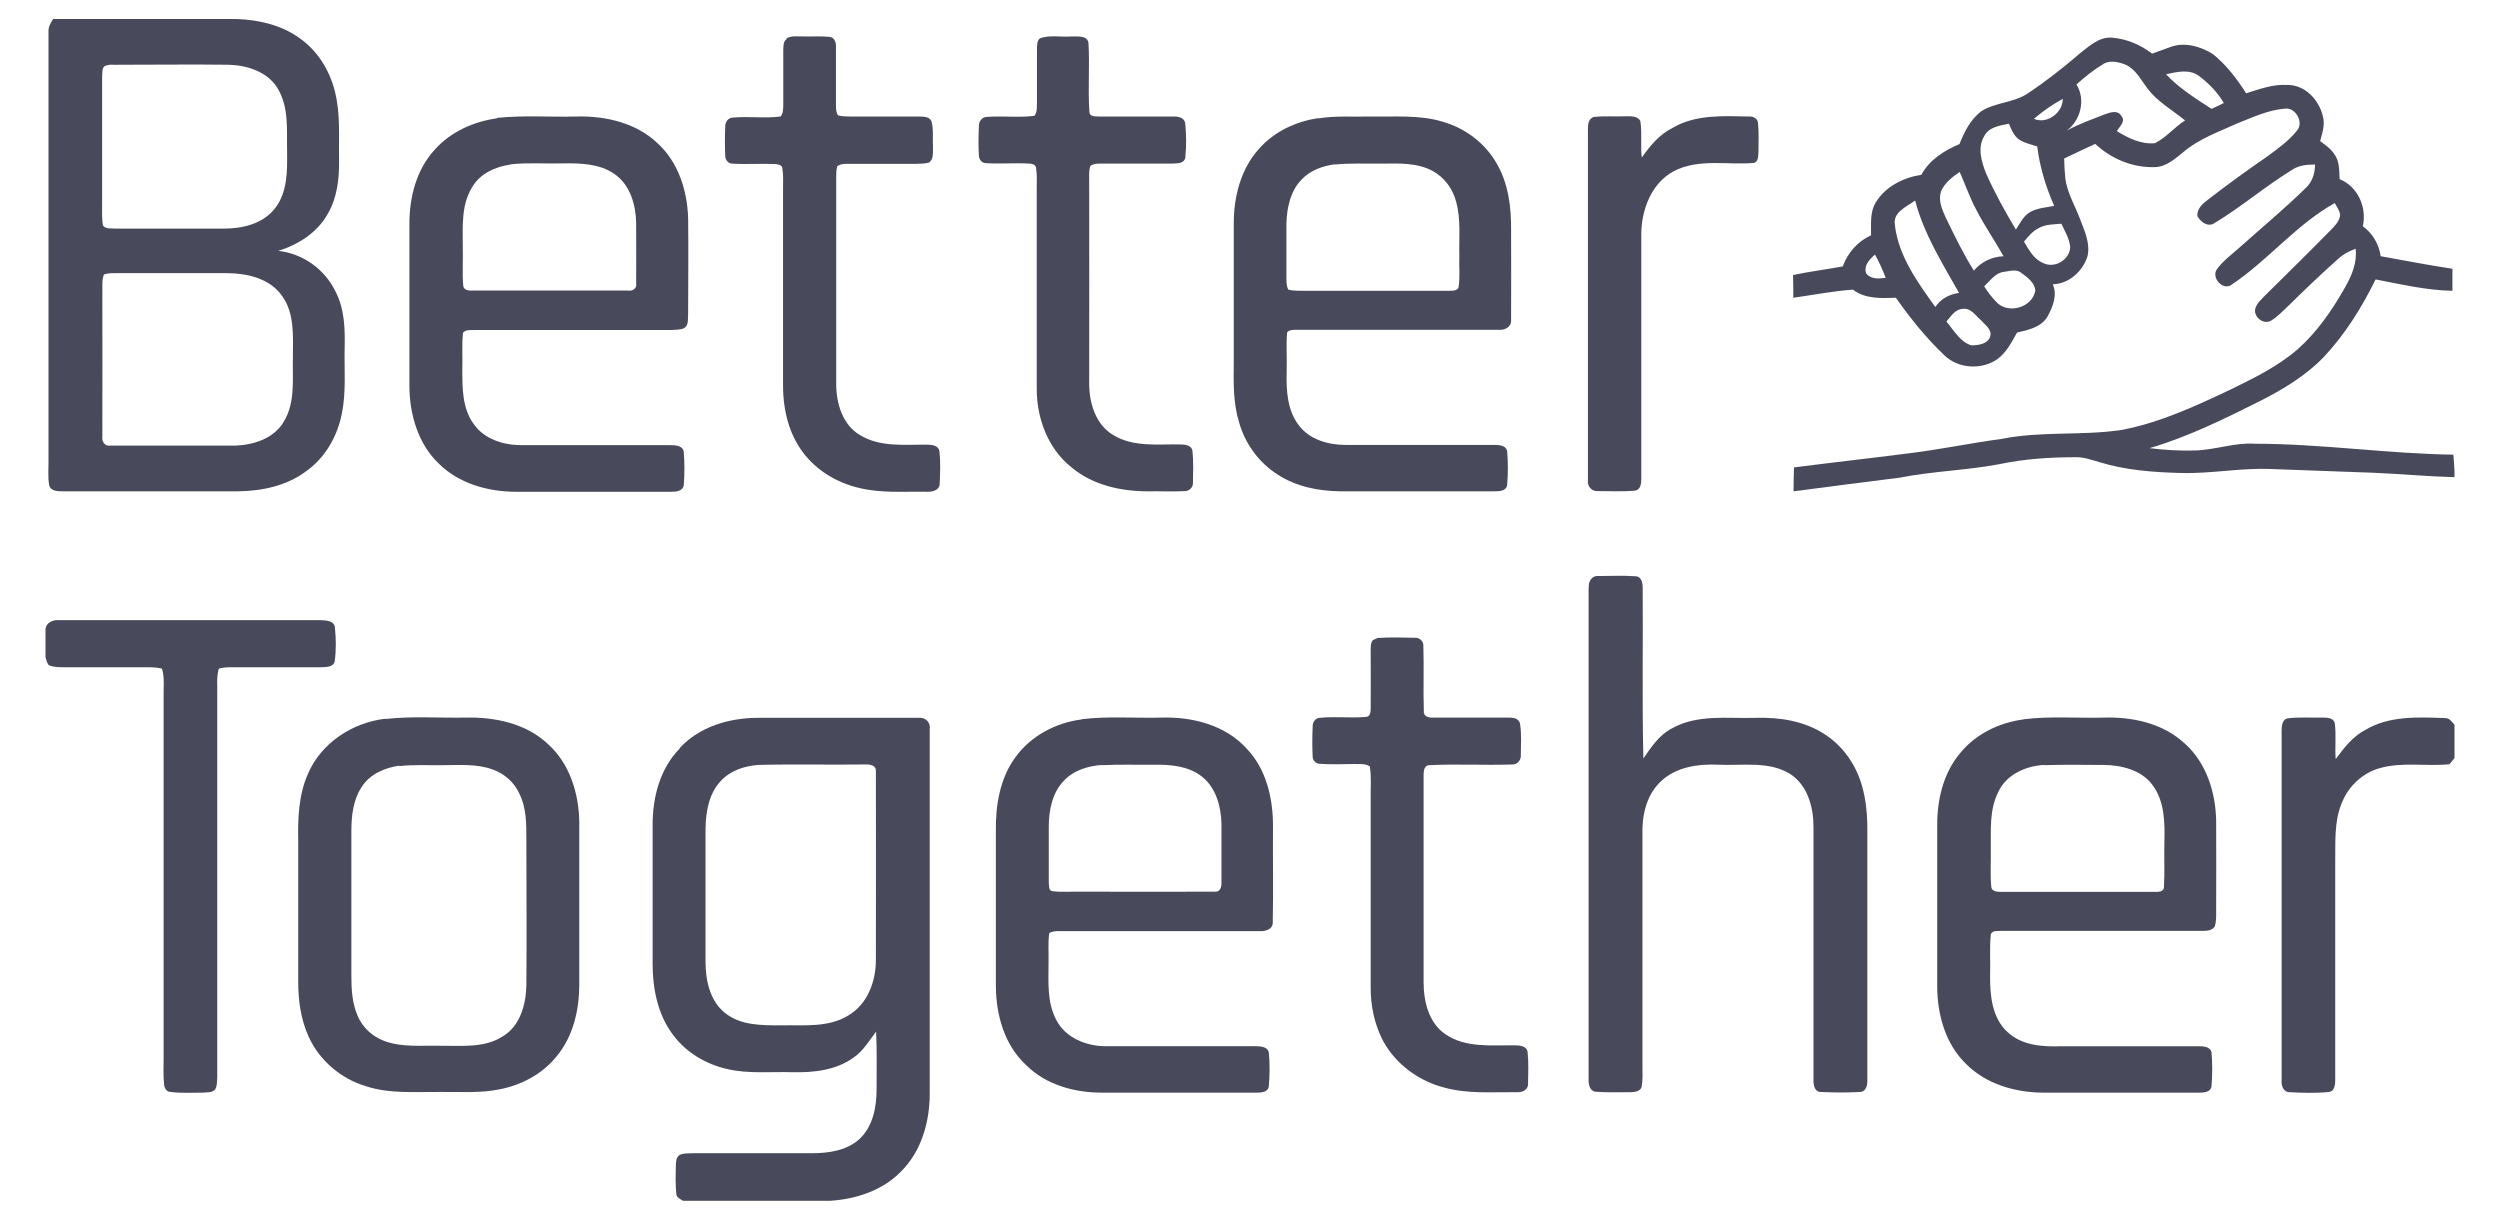 <?xml version="1.0" encoding="UTF-8"?> <svg xmlns="http://www.w3.org/2000/svg" id="Layer_1" version="1.1" viewBox="0 0 1077.2 524.4"><defs><style> .st0 { fill: #484a5c; } </style></defs><path class="st0" d="M23.1,8.2h78.9c9.3.3,18.9,2.5,26.6,7.9,8,5.4,13.4,14,15.7,23.3,2.5,9.8,1.6,19.9,1.8,29.8.1,7.8-.8,15.9-4.8,22.8-4.4,8.1-12.7,13.4-21.4,16.1,10.4,1.1,19.9,7.8,24.5,17.2,4.1,7.6,4.3,16.4,4.1,24.9-.2,9.3.7,18.8-1.2,28-1.9,9.7-7.1,18.9-15.2,24.7-8.4,6.4-19.2,8.7-29.6,8.8-25,0-50,0-75.1,0-2.2,0-5.5.1-6.2-2.6-.7-3.9-.2-7.9-.3-11.9,0-61,0-122.1,0-183.1-.2-2.2.8-4.2,2-5.9ZM44.9,28.6c-1.1,1.3-.7,3.1-.9,4.6,0,18.3,0,36.6,0,55,0,3-.2,6.1.4,9,1.2,1.6,3.4,1.1,5.2,1.3,15.6,0,31.3,0,46.9,0,7.9,0,16.6-2,21.8-8.5,5.6-6.9,5.5-16.3,5.4-24.7-.2-9.1.9-18.9-4-27.1-4.3-7.3-13.2-10.1-21.3-10.3-15.6-.2-31.2,0-46.9,0-2.2.2-4.8-.5-6.7.8ZM44.8,118.3c-.8,1.9-.7,3.9-.7,5.9.1,21.3,0,42.7,0,64-.3,2,1.1,4.2,3.4,3.8,17.7,0,35.5,0,53.2,0,8.1-.1,17.2-2.9,21.5-10.2,5.1-8.2,3.8-18.3,4-27.6,0-9.1.9-19.2-4.8-26.9-5.4-7.5-15.2-9.6-23.9-9.6-16,0-31.9,0-47.9,0-1.6,0-3.3,0-4.9.6Z"></path><path class="st0" d="M338.9,16.5c2.3-1.3,5.1-.7,7.7-.8,3.6.1,7.3-.2,10.9.2,2.1.2,2.8,2.5,2.7,4.3,0,8.3,0,16.7,0,25,0,1.5,0,3.2.9,4.5,1.8.5,3.6.5,5.4.5,9.7,0,19.4,0,29.1,0,2,.1,4.9-.2,5.8,2.2.9,3.5.4,7.3.6,10.9-.1,2.3.4,5.1-1.6,6.7-1.9.6-3.9.5-5.8.6-9.3,0-18.6,0-28,0-2,0-4.1-.2-5.8,1-.5,1.6-.5,3.2-.5,4.9,0,29.6,0,59.3,0,88.9,0,8.3,2.7,17.7,10.3,22.1,8.7,5.3,19.3,4,29,4.1,2,0,4.9.4,5.2,2.9.5,4.6.3,9.3.1,13.9,0,2.8-3.1,3.6-5.4,3.5-9.7-.2-19.6.7-29.1-1.6-10.2-2.3-19.9-8.3-25.7-17.2-5.2-7.8-7.3-17.4-7.3-26.7,0-28.3,0-56.6,0-84.9,0-3,.2-6-.3-9-.1-1.3-1.7-1.7-2.8-1.8-6.3-.3-12.6.2-18.9-.2-1.5,0-2.8-1.5-2.9-3-.2-4.4-.2-8.8,0-13.2,0-1.7,1.2-3.4,2.9-3.6,6.9-.7,14,.4,20.9-.5,1.2-1.2,1.1-3.1,1.2-4.6,0-8,0-16.1,0-24.1.1-1.6-.1-3.6,1.4-4.6Z"></path><path class="st0" d="M447.9,16.6c4.3-1.7,9.2-.5,13.7-.9,2.5.1,6.9-.6,7.4,2.8.6,9.9-.3,19.8.4,29.7.1,2.2,2.5,1.9,4.1,2,10.7,0,21.5,0,32.2,0,2.1-.1,4.8.6,5,3.1.5,4.9.5,9.9,0,14.8-.8,2.7-3.9,2.2-6,2.4-9.7,0-19.4,0-29.1,0-1.9,0-4.1-.2-5.8,1-.7,2.2-.5,4.5-.5,6.8.1,29,0,57.9,0,86.9,0,8.3,2.7,17.7,10.3,22.2,8.7,5.4,19.4,3.9,29.1,4.1,2,0,4.8.4,5.1,2.8.5,4.6.3,9.4.2,14,0,1.8-1.7,3.3-3.4,3.3-5.3.3-10.6,0-16,.1-11.7,0-23.9-2.7-33-10.4-10.2-8.1-15-21.4-14.9-34.1,0-28.7,0-57.4,0-86,0-2.9.2-5.9-.3-8.9-.1-1.3-1.7-1.8-2.7-1.8-6.3-.4-12.7.2-19-.2-1.5,0-2.8-1.5-2.9-3-.3-4.4-.2-8.8,0-13.2,0-1.7,1.2-3.5,3-3.7,7-.6,14,.4,20.9-.5,1.3-1.6,1-3.8,1.1-5.7,0-7.7,0-15.4,0-23.1.1-1.5-.1-3.5,1.3-4.6Z"></path><path class="st0" d="M896.3,22.9c3.9-3,8-6.9,13.3-6.7,6.4.4,12.6,3,17.7,6.9,2.5-.9,5-1.8,7.5-2.7,6.2-2.5,13.3-.5,18.7,2.9,5.8,4.7,10.4,10.7,14.3,16.9,5.8-1.8,11.6-4,17.8-3.6,7.6-.1,13.7,6.5,15.3,13.6,1,3.6-.3,7.2-1.2,10.6,2.3,1.7,4.8,3.4,6.3,5.9,2.1,3,1.9,6.9,2.1,10.5,7.9,3.2,11.8,12.2,10,20.3,4.3,3.1,6.9,7.7,7.7,12.9,10.3,1.8,20.6,3.9,30.9,5.4,0,3.2,0,6.3,0,9.5-11.2-.2-22.1-2.8-33.1-4.9-5.9,12-13.1,23.6-22.3,33.4-7.7,8-17.3,13.8-27.1,18.8-15.6,7.8-31.3,15.6-48,20.5,6.5.8,13,1.2,19.5,1,8.7-.2,17.2-3.5,25.9-2.9,28.6,0,56.9,4.3,85.5,4.7.2,2.4.4,4.7.5,7.1v2.6c-11.7-.3-23.3-1.4-35-1.9-14.7-.6-29.4-1-44-1.6-13-.6-25.9,2.1-39,1.7-11.8-.3-23.8-1.2-35.1-4.7-3.2-.9-6.4-2.1-9.8-2.1-11.1,0-22.3.7-33.2,3-14.2,2.7-28.7,3-42.8,5.8-15.3,1.9-30.6,3.9-45.9,5.9,0-3.4.1-6.9.2-10.3,16.3-2.1,32.6-3.9,48.9-6,13.6-1.6,27.1-4.5,40.7-6.3,16.9-3.4,34.3-1.3,51.3-3.8,16.6-3.1,32.1-10.3,47.3-17.5,10-4.9,20.3-9.9,28.8-17.3,8.4-7.4,14.9-16.9,20.4-26.6,2.9-5.1,5.3-10.7,4.6-16.7-2.9,1-5.6,2.5-7.8,4.6-7.2,6.4-14.2,13.1-21,19.8-2.5,2.3-4.8,4.9-7.7,6.6-3.2,1.8-7.4-1.5-6.8-5,.6-2.4,2.6-4.1,4.2-5.8,9.7-9.6,19.5-19.2,29-28.9,1.6-1.7,3.4-3.7,3.4-6.1-.3-1.8-1.4-3.3-2.3-4.9-16.5,9.2-28.6,24.5-44.2,35-3.8,3.2-9.3-2.9-6.5-6.6,2.8-3.8,6.8-6.6,10.3-9.8,9.3-8.3,18.9-16.3,27.8-25,2.9-2.6,4.1-6.4,4.1-10.2-3.4,0-7,.3-9.9,2.3-11.6,7.1-22,16.1-33.7,23.1-2.8,1.6-5.8-.8-7.1-3.2-.2-3.2,2.3-5.4,4.6-7.1,8.3-6.4,16.8-12.6,25.4-18.5,4.6-3.4,9.3-6.7,12.9-11.2,3.1-3.4-.5-10.1-5.1-9.5-7.4.6-14.1,3.8-20.9,6.5-7.9,3.6-16.2,6.5-22.9,12.2-3.6,2.9-7.3,6.3-12.1,6.5-9.5.4-19-3.5-25.9-10-4.5,2-8.9,4.2-13.4,6.3.1,2.8.2,5.7.5,8.5.8,6.3,4.2,11.8,6.4,17.7,1.9,5,4.4,10.3,3.2,15.8-2,6.5-7.9,12-15,12.2,2.1,4.6,0,9.7-2.2,13.8-2.7,4.7-8.4,5.9-13.2,7-2.3,4.1-4.5,8.5-8.4,11.4-6.8,4.8-16.9,4.2-22.9-1.6-7.9-7.5-14.7-16-20.9-24.8-6.3.2-13.2.6-18.5-3.5-8.6.6-17.1,2.3-25.7,3.5,0-3.3,0-6.5-.1-9.8,7.1-1.5,14.3-2.4,21.4-3.7,2.2-5.9,6.4-10.8,12.2-13.4.1-4.8-.6-10,2.1-14.3,4.2-6.8,11.9-10.6,19.6-11.8,3.4-6.4,9.9-10.5,16.4-13.2,2.1-5.3,4.8-10.8,9.6-14.3,6-3.7,13.6-3.5,19.6-7.4,8-5.3,15.5-11.2,22.7-17.4ZM906.2,27.7c-4.2,2.4-7.9,5.5-11.5,8.7,4.1,6.5,1.8,15.5-4.2,19.9,5.2-2.9,10.8-4.8,16.3-7,2.3-.8,5.6-2.1,7.2.6,2.1,2.3-.7,4.6-1.9,6.6,4.9,3,10.5,5.8,16.4,5.2,4.9-2.4,8.4-6.9,13-9.8-5.6-4.6-12.2-8.2-16.5-14.2-2.7-3.5-4.8-7.9-9.1-9.8-3-1.2-6.8-2.1-9.7-.3ZM933.3,32c5.6,6,12.7,10.4,19.6,14.9,1.8-.8,3.6-1.6,5.3-2.5-2.7-4.7-6.7-8.7-11-11.9-4.1-2.8-9.4-1.5-13.8-.5ZM876.4,51.2c5.6,2.5,12.5-2.7,12.4-8.6-4.4,2.4-8.6,5.3-12.4,8.6ZM855,58.6c-3.1,5-1.2,11.2.8,16.2,3.7,8.3,8.1,16.3,12.8,24.1,1.8-2.7,3.2-5.8,6.1-7.5,3.2-1.8,6.9-2,10.4-2.7-3.6-8.2-6.2-16.8-7.3-25.6-2.5-.8-5.1-1.4-7.4-2.7-2.6-1.6-3.7-4.5-4.8-7.1-3.9.8-8.6,1.4-10.6,5.3ZM836.3,82.7c-1.2,3.7.5,7.5,2,10.9,3.8,7.8,7.6,15.7,12.2,23,3.2-3.8,7.8-6,12.8-6.2-3.8-6.8-8.3-13.2-11.8-20.1-2.8-5.2-4.7-10.8-7.1-16.2-3.3,2.2-6.7,4.9-8.2,8.7ZM816.5,97.3c1.7,13.3,9.8,24.4,17.4,35,2.3-3.6,6.1-5.5,10.2-6.1-7.2-12.8-15.2-25.5-18.9-39.8-3.7,2.7-10.1,5.2-8.6,11ZM878.6,98.2c-2.7,1.3-4.6,3.6-6.5,5.9,2.1,3.6,4.3,7.7,8.4,9.3,4.9,2.4,11.5-1.6,11.5-7.1-.4-3.6-2.3-6.7-3.8-9.9-3.2.3-6.7.2-9.6,1.8ZM804.1,117.8c2,2.6,5.5,2.3,8.4,1.9-1.3-3.4-2.8-6.8-4.6-10-2.3,2-5,4.7-3.8,8.1ZM854.9,123.3c1.5,2.3,3.1,4.6,5.1,6.6,4.8,5.7,15.8,2.8,17-4.8-.4-3.4-3.4-5.6-5.9-7.4-2.1-1.9-5-.9-7.4-.6-3.8.3-6.1,3.8-8.7,6.2ZM838.7,138.6c3.2,3.7,5.8,8.7,10.7,10.2,2.9,0,7-.5,8.1-3.7,1-3.1-2.2-5.1-3.9-7.1-2.4-2-4.4-5.5-8-4.9-3.2.2-5,3.2-6.9,5.4Z"></path><path class="st0" d="M214.1,50.8c11.4-1.2,23-.3,34.5-.6,12.3-.3,25.4,2.7,34.6,11.4,9.1,8.2,13,20.7,13.3,32.6.2,13.7,0,27.4,0,41.1-.2,2,.4,4.9-1.8,6.1-1.6.8-3.5.6-5.3.8-28.3,0-56.7,0-85,0-1.7.1-3.7-.3-4.9,1.2-.6,5.3-.1,10.6-.3,15.9,0,8,0,16.7,4.9,23.4,4.5,6.5,12.8,9.1,20.4,9.1,21.3,0,42.7,0,64,0,2.2,0,5.5,0,6.1,2.7.4,4.9.4,9.9,0,14.8-.6,2.3-3.2,2.6-5.2,2.6-22.3,0-44.6,0-67,0-12,0-24.7-3.5-33.4-12.2-8.9-8.5-12.5-21.2-12.6-33.2,0-23.4,0-46.7,0-70.1,0-11.4,3-23.4,11-32,6.8-7.6,16.6-12,26.6-13.4ZM220,70.9c-6.6.9-13.4,4-16.7,10-4.6,7.6-3.9,16.8-3.9,25.2.2,5.7-.3,11.3.2,17,.2,2,2.5,2.2,4,2.1,22.4,0,44.7,0,67.1,0,1.8.3,3.8-.9,3.4-3,.1-8.7,0-17.3,0-26-.1-7.8-2.5-16.5-9.3-21.2-6.4-4.5-14.6-4.7-22.2-4.6-7.5.2-15.1-.4-22.6.4Z"></path><path class="st0" d="M568.1,51c7.4-1.2,15-.6,22.5-.8,10.3.2,20.9-.8,30.9,2.2,9.9,2.8,18.6,9.4,23.6,18.4,4.9,8.6,6.1,18.7,6,28.4,0,12.9.1,25.7,0,38.6.3,3-2.7,4.6-5.4,4.3-29,0-58.1,0-87.1,0-1.4,0-3,0-4,1.1-.5,5.6,0,11.3-.2,17-.2,7.9.2,16.5,5.2,23,4.6,6.2,12.7,8.5,20.1,8.5,21.3,0,42.7,0,64,0,2.1,0,5.2.1,5.7,2.7.4,4.8.4,9.7,0,14.6-.4,2.7-3.5,2.7-5.7,2.7-22,0-44.1,0-66.1,0-9.4-.1-19.2-2-27.2-7.3-8-5.1-13.9-13.2-16.5-22.4-2.6-8.4-2.4-17.2-2.3-25.9,0-20,0-40,0-59.9,0-11.4,3-23.4,10.9-32.1,6.5-7.4,15.9-11.8,25.6-13.2ZM575.1,70.8c-5.2.7-10.6,2.6-14.3,6.6-4.8,4.9-6.3,12.1-6.5,18.8,0,7.7,0,15.3,0,23,0,1.9-.1,3.8.8,5.6,2.8.7,5.7.4,8.5.5,20,0,40,0,60,0,1.6-.1,3.7.3,4.8-1.2.8-4.6.2-9.2.4-13.8-.2-7.7.7-15.6-1.3-23.1-1.4-5.7-5.1-10.8-10.3-13.6-6.6-3.5-14.3-3.2-21.6-3.1-6.8.1-13.7-.3-20.5.4Z"></path><path class="st0" d="M686.7,50.4c4.6-.5,9.2-.1,13.9-.3,2.1,0,5.1-.2,6.2,2.1.8,5.2,0,10.5.6,15.7,3.6-5.1,7.6-10,13.3-12.8,10-5.9,22-5.1,33.1-4.9,1.8-.1,3.6,1,3.7,2.9.4,4,.2,8,.2,12-.2,1.8.2,4.3-1.9,5.1-11.4,1-23.8-2-34.5,3.5-9.8,5.2-14.1,16.8-14.1,27.4,0,35,0,70.1,0,105.1,0,2-.2,4.7-2.6,5.2-5.3.5-10.7.2-16,.2-2.5.3-4.7-1.9-4.4-4.4,0-50.3,0-100.7,0-151,0-2.2,0-5.1,2.6-5.8Z"></path><path class="st0" d="M684.6,253.1c-.3-2.3,1.2-5.1,3.9-4.9,5.4,0,10.8-.3,16.2.1,2.5,0,3.1,2.8,3.1,4.8.2,24.6-.3,49.1.3,73.7,3.4-4.9,6.8-10.1,12.2-12.9,11.1-6.3,24.3-4.2,36.4-4.6,10.3-.3,21,1.4,29.7,7.2,8.5,5.5,14.3,14.6,16.5,24.4,1.6,6.6,1.8,13.5,1.7,20.3,0,34.7,0,69.4,0,104.1.1,2-.4,5-3,5.2-5.7.3-11.4.3-17.1,0-2.7,0-3.2-3.2-3.1-5.3,0-36.3,0-72.7,0-109,0-8.5-2.6-18-10.2-22.8-9.2-5.6-20.4-3.4-30.6-3.9-8.8-.4-18.6.9-25.2,7.4-6.2,6-8,14.9-7.7,23.2,0,33,0,66,0,99,0,3,.2,6-.3,8.9-.3,2.2-3,2.6-4.8,2.6-5,0-10.1.2-15.1-.2-2.5-.3-3.1-3.2-3-5.3,0-70.7,0-141.4,0-212.1Z"></path><path class="st0" d="M19.6,271.3c.2-3.1,3.2-4.3,5.9-4.1,37.4,0,74.7,0,112.1,0,2.4.1,6.3,0,6.7,3.1.5,4.9.6,9.8-.1,14.7-.6,2.5-3.6,2.4-5.6,2.5-12.7,0-25.3,0-38,0-2.1,0-4.2,0-6.3.6-1.2,3.9-.5,8.1-.7,12.1,0,54.7,0,109.4,0,164.1-.1,1.7,0,3.6-.9,5.1-1.2,1.5-3.4,1.2-5.2,1.4-4.7,0-9.4.3-14-.3-1.7,0-2.7-1.7-2.8-3.2-.4-3.7-.2-7.4-.2-11.1,0-52,0-103.9,0-155.9-.1-4.1.5-8.3-.7-12.2-2.4-.6-4.8-.6-7.2-.6-11.7,0-23.3,0-35,0-2.2,0-4.5,0-6.6-.9-.8-1-1.1-2.3-1.4-3.5v-11.8Z"></path><path class="st0" d="M591.9,275.7c.4-.2,1.2-.6,1.6-.8,5.3-.4,10.7-.2,16-.1,2-.2,3.9,1.4,3.8,3.4.3,9.4-.1,18.7.2,28.1-.3,2.3,2,3,3.9,2.9,10.7,0,21.4,0,32.1,0,2,0,4.7,0,5.4,2.4.8,4.5.4,9.1.4,13.7.2,2.2-1.6,4.3-3.8,4.1-11.9.4-23.8-.3-35.7.3-2.3.1-2.4,2.8-2.4,4.5,0,29.7,0,59.4,0,89,0,8.3,2.2,17.6,9.5,22.5,8.7,5.9,19.7,4.6,29.6,4.7,2.1,0,5.3.2,5.7,2.8.5,4.7.3,9.4.2,14,0,2.5-2.7,3.6-4.9,3.4-10.3-.1-20.8.8-30.9-1.9-11.1-2.8-21.1-10-26.6-20.1-3.8-7.2-5.5-15.4-5.4-23.6,0-27,0-54,0-81-.1-4.6.4-9.2-.4-13.8-2-1.3-4.4-.9-6.7-1-5,0-10,.3-14.9-.1-1.6,0-3-1.5-3-3-.2-4.4-.2-8.7,0-13.1-.1-1.7,1.1-3.6,3-3.7,6.6-.7,13.3.2,19.9-.4,2,0,2.1-2.3,2.1-3.8.1-8.4,0-16.7,0-25.1,0-1.5,0-3.4,1.2-4.4Z"></path><path class="st0" d="M166.1,309.8c11.5-1.3,23-.4,34.5-.6,12.6-.3,26.1,2.5,35.5,11.4,9.4,8.4,13.3,21.3,13.5,33.5,0,23.4,0,46.7,0,70,0,11-2.6,22.5-9.8,31.1-6.1,7.6-15.2,12.4-24.7,14.2-8.4,1.7-17,1-25.5,1.1-10.7-.1-21.7.9-32-2.5-10.7-3.2-20-11.1-24.6-21.3-3.4-7.4-4.5-15.6-4.5-23.7,0-20.3,0-40.6,0-60.9-.2-9.7.2-19.7,4.2-28.7,5.7-13.3,19.1-22,33.2-23.7ZM172.1,329.9c-6.4.9-12.9,3.7-16.4,9.4-3.6,5.6-4.3,12.4-4.3,18.9,0,20.7,0,41.4,0,62.1,0,5.9.3,11.9,2.7,17.4,2.1,5,6.3,8.9,11.4,10.8,7.7,2.9,16.1,1.9,24.2,2.1,9.1-.1,19,1.1,27-4.1,7.5-4.5,10-13.9,10.1-22.2.2-21,0-42,0-63,0-6.5,0-13.3-3-19.3-2.2-4.9-6.4-8.6-11.4-10.4-7-2.6-14.6-1.9-21.9-1.9-6.2.1-12.4-.3-18.5.4Z"></path><path class="st0" d="M292.8,322.4c8.5-9.3,21.4-13.1,33.8-13.1,23.1,0,46.1,0,69.1,0,2.9-.4,5.4,1.9,4.9,4.9,0,52.4,0,104.7,0,157.1,0,12.1-3.6,24.9-12.5,33.6-7.9,8.1-19.3,11.8-30.4,12.5h-63.4c-1.2-.8-2.9-1.4-2.9-3.1-.4-4-.3-8-.2-11.9.1-1.7,0-3.8,1.7-4.8,1.8-.8,3.8-.6,5.7-.7,17,0,34,0,51,0,7.2,0,15-1,20.6-6,5.9-5.4,7.5-13.8,7.5-21.5,0-8.3.2-16.6-.2-24.9-3,3.9-5.5,8.3-9.6,11.1-7.5,5.5-17.1,6.6-26.2,6.4-9.5-.3-19.2.8-28.5-1.4-9.1-2.1-17.6-7.1-23.2-14.7-6.6-8.7-8.8-19.9-8.8-30.6,0-20,0-40,0-60,0-11.8,3.2-24.2,11.7-32.8ZM326.8,329.6c-6.1.4-12.4,2.5-16.6,7.3-4.9,5.5-6.1,13.2-6.2,20.3,0,19,0,38.1,0,57.1,0,8,1.8,16.8,8.3,22.1,6.8,5.5,15.9,5.4,24.2,5.4,9.8-.2,20.4,1.1,29.1-4.3,8.3-4.9,11.9-14.9,11.8-24.2,0-27,.1-54,0-81.1.1-2.7-3-2.9-4.9-2.8-15.2.2-30.5-.2-45.8.2Z"></path><path class="st0" d="M466,309.9c11.4-1.4,23-.4,34.5-.7,13.3-.4,27.5,3.2,36.7,13.4,8.5,8.9,11.4,21.6,11.3,33.7-.1,13.7.2,27.4-.1,41,.2,3.2-3.3,4.1-5.8,3.9-28.7,0-57.4,0-86.1,0-1.5,0-3.1,0-4.4.9-.6,4-.2,8.2-.3,12.2,0,8.5-.8,17.6,3.4,25.3,4,7.7,13,11.2,21.3,11.2,21.4,0,42.7,0,64.1,0,2.2,0,5.4,0,6.1,2.6.5,4.9.4,9.9,0,14.8-.4,2.4-3.2,2.6-5.1,2.6-22.4,0-44.7,0-67,0-11.7,0-24-3.4-32.5-11.9-9.2-8.5-12.9-21.4-13-33.7,0-22.3,0-44.6,0-66.9-.2-11.1,1.7-22.9,8.4-32,6.6-9.2,17.4-14.9,28.5-16.3ZM474.9,329.6c-5.9.4-12.1,2.2-16.3,6.6-5.2,5.2-6.7,12.9-6.7,20,0,8,0,16.1,0,24.1.2,1.4-.2,3.5,1.7,3.7,4,.5,8,.1,12,.2,19.4,0,38.7.1,58.1,0,2.1.1,2.7-2.2,2.6-3.9,0-8.5,0-16.9,0-25.4-.2-7.6-2.4-15.7-8.7-20.5-5.9-4.5-13.7-5-20.8-4.9-7.2.1-14.5-.2-21.7.2Z"></path><path class="st0" d="M872.1,309.9c11.4-1.4,23-.4,34.4-.7,12.4-.4,25.6,2.5,34.9,11.2,9.3,8.3,13.3,21.1,13.5,33.3.1,12.9,0,25.7,0,38.6,0,2.3.1,4.7-.6,6.9-1.3,2-3.9,1.9-6,1.9-28.7,0-57.3,0-86,0-1.5.2-3.8-.4-4.5,1.5-.6,5.9-.1,11.8-.3,17.7-.1,8.5.8,18.2,7.4,24.3,6.2,5.9,15.2,6.5,23.3,6.2,19.7,0,39.3,0,59,0,2.1,0,5.1.1,5.7,2.6.4,4.9.4,9.8,0,14.7-.5,2.7-3.5,2.7-5.7,2.7-22.3,0-44.7,0-67,0-12-.1-24.5-3.7-33.1-12.4-8.8-8.5-12.3-21.1-12.4-33.1,0-23.3,0-46.7,0-70,0-10.9,2.7-22.2,9.8-30.7,6.7-8.3,16.8-13.2,27.2-14.6ZM880.8,329.6c-8,.4-16.5,4.2-19.9,11.9-3.8,7.6-3,16.4-3.1,24.7.1,5.3-.3,10.6.2,15.8.1,2.3,2.9,2.3,4.6,2.3,22,0,44,0,66,0,1.4,0,3.6,0,3.8-1.9.4-6.7,0-13.4.2-20.1.2-8.2,0-17.2-5.1-24-4.7-6.5-13.3-8.6-21-8.7-8.6,0-17.2-.2-25.7.1Z"></path><path class="st0" d="M985.8,309.5c4.9-.6,9.9-.2,14.9-.3,1.9,0,4.8,0,5.3,2.4.7,5.1,0,10.3.4,15.5,3.5-4.8,7.3-9.7,12.6-12.5,10.4-6.3,23-5.6,34.6-5.2,1.9,0,2.9,1.7,4,2.9v14.3c-.7.9-1.4,1.8-2.2,2.7-10,1-20.3-1.1-30.1,1.7-7.1,2-13,7.4-15.9,14.1-4,8.8-3,18.8-3.2,28.2,0,30.7,0,61.3,0,92,0,1.9-.2,4.9-2.7,5.2-5.6.6-11.4.4-17,.1-2.8,0-3.6-3-3.4-5.3,0-50,0-100.1,0-150.1,0-2.2.1-5.2,2.7-5.7Z"></path></svg> 